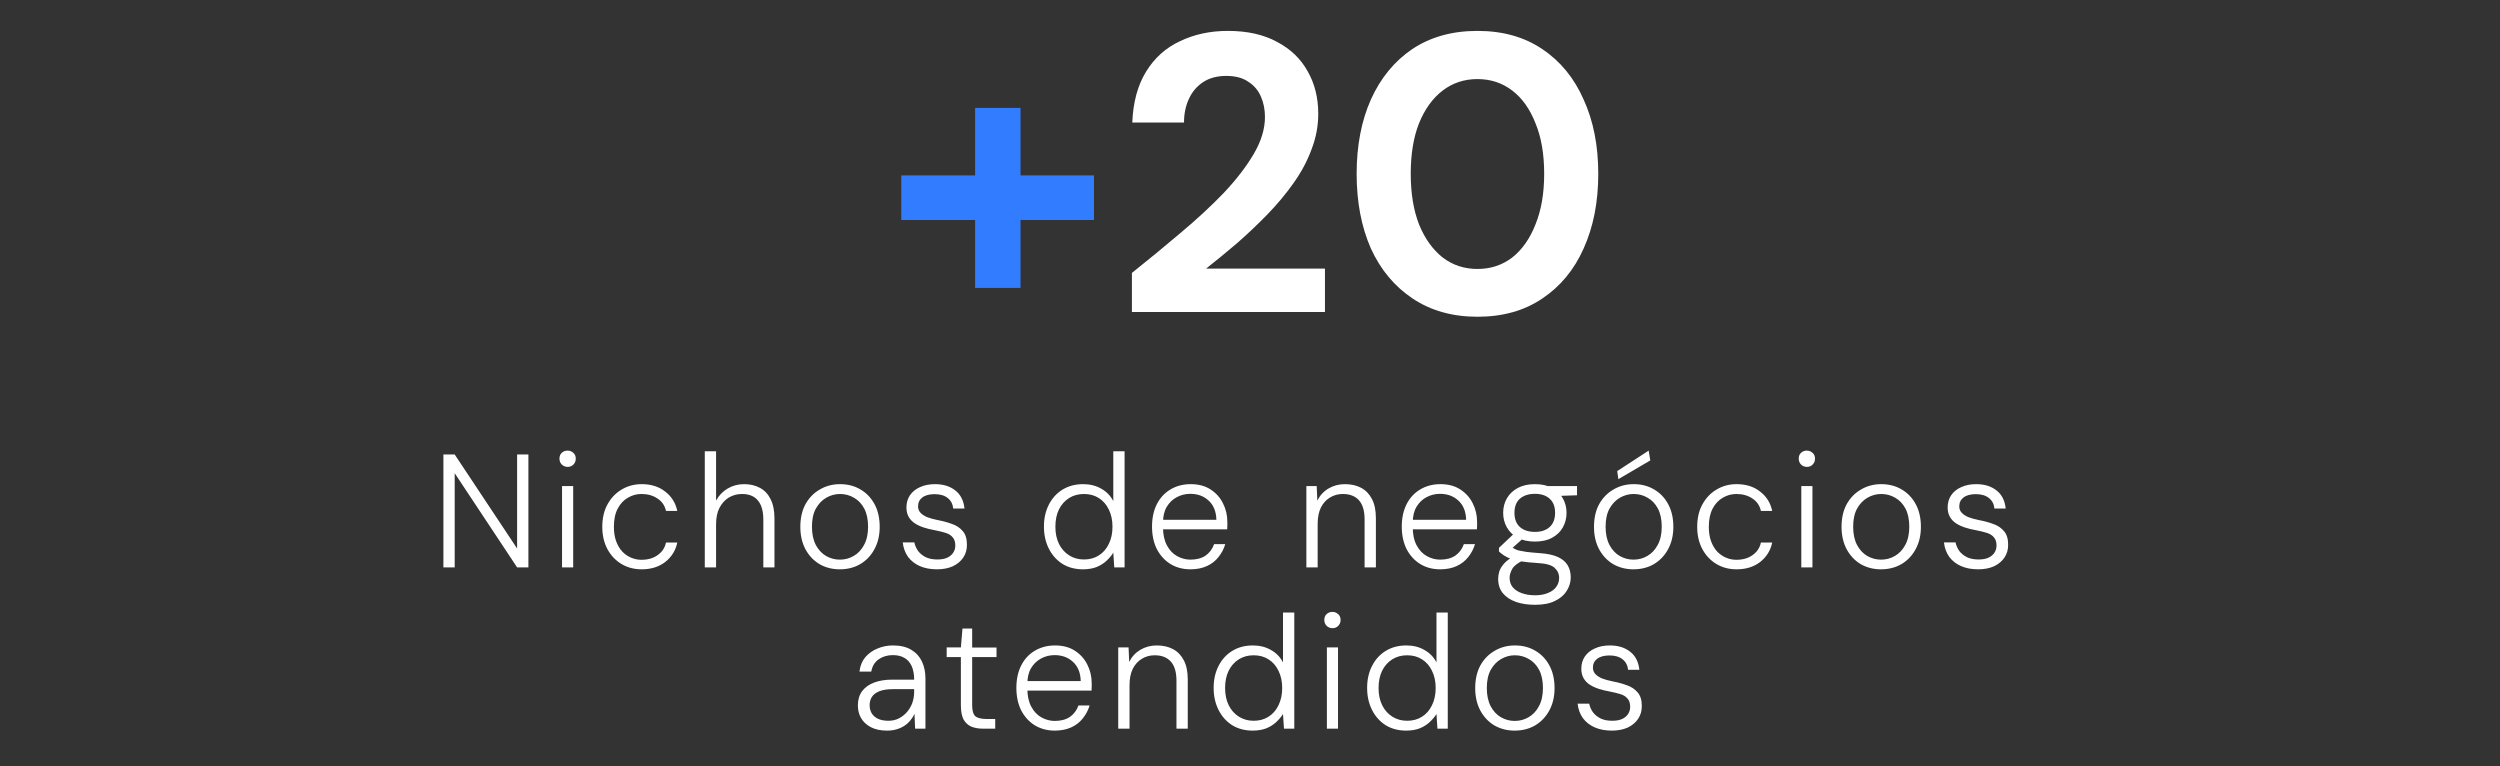 <svg xmlns="http://www.w3.org/2000/svg" width="186" height="57" viewBox="0 0 186 57" fill="none"><rect x="0" y="0" width="186" height="57" fill="#333333" stroke="none"/><path d="M72.549 21.421V8.027H75.927V21.421H72.549ZM67.056 16.369V13.05H81.391V16.369H67.056Z" fill="#327DFF"></path><path d="M84.214 23.213V20.305C85.467 19.306 86.681 18.308 87.856 17.309C89.051 16.31 90.118 15.321 91.058 14.342C91.998 13.344 92.742 12.374 93.29 11.434C93.838 10.494 94.113 9.584 94.113 8.703C94.113 8.154 94.015 7.655 93.819 7.204C93.623 6.735 93.31 6.362 92.879 6.088C92.468 5.795 91.919 5.648 91.234 5.648C90.549 5.648 89.971 5.804 89.501 6.118C89.031 6.431 88.678 6.852 88.444 7.381C88.209 7.89 88.091 8.468 88.091 9.114H84.243C84.302 7.606 84.644 6.343 85.271 5.325C85.898 4.306 86.74 3.552 87.797 3.063C88.855 2.554 90.04 2.299 91.352 2.299C92.801 2.299 94.025 2.573 95.023 3.122C96.022 3.65 96.776 4.375 97.285 5.295C97.814 6.216 98.078 7.273 98.078 8.468C98.078 9.368 97.912 10.25 97.579 11.111C97.265 11.973 96.815 12.815 96.228 13.637C95.66 14.44 95.013 15.214 94.289 15.958C93.564 16.702 92.81 17.417 92.027 18.102C91.244 18.768 90.48 19.395 89.736 19.982H98.577V23.213H84.214ZM109.923 23.566C108.062 23.566 106.457 23.115 105.106 22.214C103.754 21.314 102.716 20.07 101.992 18.484C101.287 16.878 100.934 15.028 100.934 12.932C100.934 10.837 101.287 8.996 101.992 7.41C102.716 5.804 103.745 4.551 105.076 3.65C106.427 2.749 108.043 2.299 109.923 2.299C111.803 2.299 113.408 2.749 114.74 3.65C116.091 4.551 117.119 5.804 117.824 7.41C118.549 8.996 118.911 10.837 118.911 12.932C118.911 15.028 118.549 16.878 117.824 18.484C117.119 20.07 116.091 21.314 114.74 22.214C113.408 23.115 111.803 23.566 109.923 23.566ZM109.923 20.011C110.902 20.011 111.764 19.727 112.508 19.16C113.252 18.572 113.829 17.75 114.241 16.692C114.672 15.635 114.887 14.382 114.887 12.932C114.887 11.464 114.672 10.21 114.241 9.173C113.829 8.115 113.252 7.302 112.508 6.735C111.764 6.167 110.902 5.883 109.923 5.883C108.944 5.883 108.082 6.167 107.338 6.735C106.594 7.302 106.006 8.115 105.575 9.173C105.164 10.21 104.959 11.464 104.959 12.932C104.959 14.382 105.164 15.635 105.575 16.692C106.006 17.75 106.594 18.572 107.338 19.16C108.082 19.727 108.944 20.011 109.923 20.011Z" fill="white"></path><path d="M32.989 42.213V33.813H33.829L38.473 40.809V33.813H39.313V42.213H38.473L33.829 35.205V42.213H32.989ZM41.816 42.213V36.165H42.645V42.213H41.816ZM42.236 34.737C42.069 34.737 41.925 34.681 41.804 34.569C41.684 34.449 41.624 34.301 41.624 34.125C41.624 33.941 41.681 33.797 41.792 33.693C41.913 33.581 42.056 33.525 42.224 33.525C42.392 33.525 42.536 33.581 42.657 33.693C42.776 33.797 42.837 33.941 42.837 34.125C42.837 34.301 42.776 34.449 42.657 34.569C42.544 34.681 42.404 34.737 42.236 34.737ZM47.738 42.357C47.178 42.357 46.678 42.225 46.238 41.961C45.798 41.697 45.45 41.329 45.194 40.857C44.938 40.377 44.81 39.825 44.81 39.201C44.81 38.553 44.938 37.997 45.194 37.533C45.45 37.061 45.798 36.693 46.238 36.429C46.686 36.157 47.186 36.021 47.738 36.021C48.442 36.021 49.026 36.205 49.49 36.573C49.962 36.933 50.262 37.413 50.39 38.013H49.55C49.462 37.613 49.25 37.305 48.914 37.089C48.586 36.865 48.19 36.753 47.726 36.753C47.366 36.753 47.03 36.845 46.718 37.029C46.406 37.205 46.154 37.473 45.962 37.833C45.77 38.193 45.674 38.649 45.674 39.201C45.674 39.609 45.73 39.965 45.842 40.269C45.954 40.573 46.106 40.829 46.298 41.037C46.49 41.237 46.71 41.389 46.958 41.493C47.206 41.597 47.462 41.649 47.726 41.649C48.03 41.649 48.306 41.601 48.554 41.505C48.81 41.401 49.026 41.253 49.202 41.061C49.378 40.869 49.494 40.637 49.55 40.365H50.39C50.27 40.949 49.974 41.429 49.502 41.805C49.03 42.173 48.442 42.357 47.738 42.357ZM52.436 42.213V33.573H53.276V37.245C53.484 36.861 53.772 36.561 54.14 36.345C54.508 36.129 54.912 36.021 55.352 36.021C55.808 36.021 56.204 36.113 56.54 36.297C56.884 36.481 57.148 36.761 57.332 37.137C57.524 37.513 57.62 37.993 57.62 38.577V42.213H56.792V38.673C56.792 38.025 56.656 37.545 56.384 37.233C56.12 36.913 55.728 36.753 55.208 36.753C54.848 36.753 54.52 36.841 54.224 37.017C53.936 37.193 53.704 37.449 53.528 37.785C53.36 38.113 53.276 38.521 53.276 39.009V42.213H52.436ZM62.473 42.357C61.921 42.357 61.421 42.229 60.973 41.973C60.533 41.709 60.185 41.341 59.929 40.869C59.673 40.389 59.545 39.833 59.545 39.201C59.545 38.545 59.673 37.981 59.929 37.509C60.193 37.037 60.549 36.673 60.997 36.417C61.445 36.153 61.945 36.021 62.497 36.021C63.073 36.021 63.581 36.153 64.021 36.417C64.461 36.673 64.809 37.037 65.065 37.509C65.321 37.981 65.449 38.545 65.449 39.201C65.449 39.833 65.317 40.389 65.053 40.869C64.797 41.341 64.445 41.709 63.997 41.973C63.557 42.229 63.049 42.357 62.473 42.357ZM62.485 41.637C62.861 41.637 63.205 41.545 63.517 41.361C63.837 41.177 64.093 40.905 64.285 40.545C64.485 40.177 64.585 39.725 64.585 39.189C64.585 38.645 64.489 38.193 64.297 37.833C64.105 37.473 63.849 37.205 63.529 37.029C63.217 36.845 62.873 36.753 62.497 36.753C62.137 36.753 61.797 36.845 61.477 37.029C61.157 37.213 60.897 37.485 60.697 37.845C60.505 38.197 60.409 38.645 60.409 39.189C60.409 39.725 60.505 40.177 60.697 40.545C60.889 40.905 61.141 41.177 61.453 41.361C61.773 41.545 62.117 41.637 62.485 41.637ZM69.707 42.357C69.227 42.357 68.803 42.277 68.435 42.117C68.075 41.957 67.783 41.729 67.559 41.433C67.343 41.129 67.211 40.769 67.163 40.353H68.027C68.075 40.585 68.167 40.797 68.303 40.989C68.447 41.181 68.639 41.337 68.879 41.457C69.119 41.569 69.403 41.625 69.731 41.625C70.035 41.625 70.283 41.581 70.475 41.493C70.675 41.397 70.823 41.273 70.919 41.121C71.023 40.961 71.075 40.785 71.075 40.593C71.075 40.329 71.011 40.125 70.883 39.981C70.763 39.829 70.587 39.717 70.355 39.645C70.123 39.573 69.843 39.505 69.515 39.441C69.243 39.393 68.983 39.329 68.735 39.249C68.487 39.169 68.263 39.065 68.063 38.937C67.871 38.809 67.719 38.649 67.607 38.457C67.495 38.257 67.439 38.025 67.439 37.761C67.439 37.417 67.523 37.117 67.691 36.861C67.867 36.597 68.115 36.393 68.435 36.249C68.755 36.097 69.131 36.021 69.563 36.021C70.179 36.021 70.683 36.177 71.075 36.489C71.467 36.793 71.695 37.241 71.759 37.833H70.919C70.887 37.505 70.751 37.245 70.511 37.053C70.271 36.861 69.947 36.765 69.539 36.765C69.139 36.765 68.831 36.849 68.615 37.017C68.407 37.177 68.303 37.397 68.303 37.677C68.303 37.853 68.359 38.005 68.471 38.133C68.583 38.261 68.747 38.373 68.963 38.469C69.187 38.557 69.459 38.633 69.779 38.697C70.163 38.769 70.515 38.865 70.835 38.985C71.163 39.097 71.427 39.273 71.627 39.513C71.835 39.745 71.939 40.077 71.939 40.509C71.947 40.869 71.859 41.189 71.675 41.469C71.491 41.749 71.231 41.969 70.895 42.129C70.559 42.281 70.163 42.357 69.707 42.357ZM80.573 42.357C79.989 42.357 79.477 42.221 79.037 41.949C78.605 41.669 78.269 41.289 78.029 40.809C77.789 40.329 77.669 39.785 77.669 39.177C77.669 38.569 77.789 38.029 78.029 37.557C78.269 37.077 78.609 36.701 79.049 36.429C79.489 36.157 80.001 36.021 80.585 36.021C81.097 36.021 81.545 36.133 81.929 36.357C82.321 36.573 82.621 36.881 82.829 37.281V33.573H83.669V42.213H82.901L82.829 41.121C82.701 41.329 82.533 41.529 82.325 41.721C82.125 41.913 81.877 42.069 81.581 42.189C81.293 42.301 80.957 42.357 80.573 42.357ZM80.645 41.625C81.069 41.625 81.437 41.525 81.749 41.325C82.069 41.125 82.317 40.841 82.493 40.473C82.677 40.105 82.769 39.677 82.769 39.189C82.769 38.701 82.677 38.273 82.493 37.905C82.317 37.537 82.069 37.253 81.749 37.053C81.437 36.853 81.069 36.753 80.645 36.753C80.229 36.753 79.861 36.853 79.541 37.053C79.221 37.253 78.969 37.537 78.785 37.905C78.609 38.265 78.521 38.693 78.521 39.189C78.521 39.685 78.613 40.117 78.797 40.485C78.981 40.845 79.233 41.125 79.553 41.325C79.873 41.525 80.237 41.625 80.645 41.625ZM88.567 42.357C88.007 42.357 87.511 42.225 87.079 41.961C86.655 41.697 86.319 41.329 86.071 40.857C85.831 40.377 85.711 39.817 85.711 39.177C85.711 38.537 85.831 37.981 86.071 37.509C86.311 37.037 86.647 36.673 87.079 36.417C87.519 36.153 88.023 36.021 88.591 36.021C89.175 36.021 89.667 36.153 90.067 36.417C90.475 36.681 90.783 37.025 90.991 37.449C91.207 37.873 91.315 38.337 91.315 38.841C91.315 38.921 91.315 39.005 91.315 39.093C91.315 39.173 91.311 39.269 91.303 39.381H86.347V38.673H90.499C90.483 38.057 90.291 37.581 89.923 37.245C89.563 36.909 89.107 36.741 88.555 36.741C88.195 36.741 87.859 36.825 87.547 36.993C87.243 37.153 86.995 37.393 86.803 37.713C86.619 38.025 86.527 38.421 86.527 38.901V39.213C86.527 39.757 86.623 40.209 86.815 40.569C87.007 40.929 87.259 41.197 87.571 41.373C87.891 41.549 88.223 41.637 88.567 41.637C89.023 41.637 89.399 41.537 89.695 41.337C89.991 41.129 90.203 40.845 90.331 40.485H91.159C91.055 40.837 90.887 41.157 90.655 41.445C90.431 41.733 90.143 41.957 89.791 42.117C89.439 42.277 89.031 42.357 88.567 42.357ZM97.194 42.213V36.165H97.962L98.01 37.245C98.202 36.861 98.478 36.561 98.838 36.345C99.206 36.129 99.614 36.021 100.062 36.021C100.526 36.021 100.93 36.113 101.274 36.297C101.618 36.481 101.886 36.761 102.078 37.137C102.27 37.505 102.366 37.977 102.366 38.553V42.213H101.526V38.649C101.526 38.009 101.386 37.533 101.106 37.221C100.826 36.909 100.426 36.753 99.906 36.753C99.554 36.753 99.234 36.841 98.946 37.017C98.666 37.185 98.442 37.433 98.274 37.761C98.114 38.089 98.034 38.493 98.034 38.973V42.213H97.194ZM107.148 42.357C106.588 42.357 106.092 42.225 105.66 41.961C105.236 41.697 104.9 41.329 104.652 40.857C104.412 40.377 104.292 39.817 104.292 39.177C104.292 38.537 104.412 37.981 104.652 37.509C104.892 37.037 105.228 36.673 105.66 36.417C106.1 36.153 106.604 36.021 107.172 36.021C107.756 36.021 108.248 36.153 108.648 36.417C109.056 36.681 109.364 37.025 109.572 37.449C109.788 37.873 109.896 38.337 109.896 38.841C109.896 38.921 109.896 39.005 109.896 39.093C109.896 39.173 109.892 39.269 109.884 39.381H104.928V38.673H109.08C109.064 38.057 108.872 37.581 108.504 37.245C108.144 36.909 107.688 36.741 107.136 36.741C106.776 36.741 106.44 36.825 106.128 36.993C105.824 37.153 105.576 37.393 105.384 37.713C105.2 38.025 105.108 38.421 105.108 38.901V39.213C105.108 39.757 105.204 40.209 105.396 40.569C105.588 40.929 105.84 41.197 106.152 41.373C106.472 41.549 106.804 41.637 107.148 41.637C107.604 41.637 107.98 41.537 108.276 41.337C108.572 41.129 108.784 40.845 108.912 40.485H109.74C109.636 40.837 109.468 41.157 109.236 41.445C109.012 41.733 108.724 41.957 108.372 42.117C108.02 42.277 107.612 42.357 107.148 42.357ZM114.211 44.997C113.675 44.997 113.199 44.925 112.783 44.781C112.375 44.637 112.051 44.421 111.811 44.133C111.579 43.845 111.463 43.489 111.463 43.065C111.463 42.897 111.491 42.713 111.547 42.513C111.611 42.321 111.731 42.125 111.907 41.925C112.083 41.725 112.331 41.545 112.651 41.385L113.335 41.685C112.911 41.885 112.635 42.101 112.507 42.333C112.379 42.573 112.315 42.789 112.315 42.981C112.315 43.269 112.395 43.509 112.555 43.701C112.723 43.893 112.947 44.037 113.227 44.133C113.515 44.237 113.843 44.289 114.211 44.289C114.579 44.289 114.895 44.233 115.159 44.121C115.431 44.017 115.639 43.865 115.783 43.665C115.927 43.473 115.999 43.249 115.999 42.993C115.999 42.697 115.883 42.445 115.651 42.237C115.427 42.037 115.007 41.921 114.391 41.889C113.903 41.857 113.499 41.817 113.179 41.769C112.867 41.713 112.607 41.649 112.399 41.577C112.199 41.497 112.031 41.413 111.895 41.325C111.767 41.237 111.643 41.141 111.523 41.037V40.761L112.675 39.669L113.443 39.945L112.315 40.953L112.387 40.629C112.475 40.693 112.559 40.753 112.639 40.809C112.727 40.865 112.839 40.913 112.975 40.953C113.119 40.985 113.315 41.021 113.563 41.061C113.819 41.093 114.163 41.125 114.595 41.157C115.147 41.197 115.587 41.293 115.915 41.445C116.243 41.597 116.483 41.801 116.635 42.057C116.787 42.313 116.863 42.613 116.863 42.957C116.863 43.301 116.767 43.629 116.575 43.941C116.391 44.253 116.103 44.505 115.711 44.697C115.327 44.897 114.827 44.997 114.211 44.997ZM114.199 40.293C113.687 40.293 113.255 40.197 112.903 40.005C112.559 39.813 112.295 39.557 112.111 39.237C111.927 38.909 111.835 38.549 111.835 38.157C111.835 37.757 111.927 37.397 112.111 37.077C112.295 36.757 112.563 36.501 112.915 36.309C113.267 36.117 113.695 36.021 114.199 36.021C114.711 36.021 115.139 36.117 115.483 36.309C115.835 36.501 116.099 36.757 116.275 37.077C116.459 37.397 116.551 37.757 116.551 38.157C116.551 38.549 116.459 38.909 116.275 39.237C116.099 39.557 115.835 39.813 115.483 40.005C115.139 40.197 114.711 40.293 114.199 40.293ZM114.199 39.573C114.663 39.573 115.027 39.453 115.291 39.213C115.563 38.965 115.699 38.613 115.699 38.157C115.699 37.693 115.563 37.341 115.291 37.101C115.027 36.861 114.663 36.741 114.199 36.741C113.735 36.741 113.363 36.861 113.083 37.101C112.811 37.341 112.675 37.693 112.675 38.157C112.675 38.613 112.811 38.965 113.083 39.213C113.355 39.453 113.727 39.573 114.199 39.573ZM115.183 36.921L114.883 36.165H117.331V36.849L115.183 36.921ZM121.521 42.357C120.969 42.357 120.469 42.229 120.021 41.973C119.581 41.709 119.233 41.341 118.977 40.869C118.721 40.389 118.593 39.833 118.593 39.201C118.593 38.545 118.721 37.981 118.977 37.509C119.241 37.037 119.597 36.673 120.045 36.417C120.493 36.153 120.993 36.021 121.545 36.021C122.121 36.021 122.629 36.153 123.069 36.417C123.509 36.673 123.857 37.037 124.113 37.509C124.369 37.981 124.497 38.545 124.497 39.201C124.497 39.833 124.365 40.389 124.101 40.869C123.845 41.341 123.493 41.709 123.045 41.973C122.605 42.229 122.097 42.357 121.521 42.357ZM121.533 41.637C121.909 41.637 122.253 41.545 122.565 41.361C122.885 41.177 123.141 40.905 123.333 40.545C123.533 40.177 123.633 39.725 123.633 39.189C123.633 38.645 123.537 38.193 123.345 37.833C123.153 37.473 122.897 37.205 122.577 37.029C122.265 36.845 121.921 36.753 121.545 36.753C121.185 36.753 120.845 36.845 120.525 37.029C120.205 37.213 119.945 37.485 119.745 37.845C119.553 38.197 119.457 38.645 119.457 39.189C119.457 39.725 119.553 40.177 119.745 40.545C119.937 40.905 120.189 41.177 120.501 41.361C120.821 41.545 121.165 41.637 121.533 41.637ZM120.405 35.649L120.321 35.049L122.661 33.525L122.781 34.257L120.405 35.649ZM129.2 42.357C128.64 42.357 128.14 42.225 127.7 41.961C127.26 41.697 126.912 41.329 126.656 40.857C126.4 40.377 126.272 39.825 126.272 39.201C126.272 38.553 126.4 37.997 126.656 37.533C126.912 37.061 127.26 36.693 127.7 36.429C128.148 36.157 128.648 36.021 129.2 36.021C129.904 36.021 130.488 36.205 130.952 36.573C131.424 36.933 131.724 37.413 131.852 38.013H131.012C130.924 37.613 130.712 37.305 130.376 37.089C130.048 36.865 129.652 36.753 129.188 36.753C128.828 36.753 128.492 36.845 128.18 37.029C127.868 37.205 127.616 37.473 127.424 37.833C127.232 38.193 127.136 38.649 127.136 39.201C127.136 39.609 127.192 39.965 127.304 40.269C127.416 40.573 127.568 40.829 127.76 41.037C127.952 41.237 128.172 41.389 128.42 41.493C128.668 41.597 128.924 41.649 129.188 41.649C129.492 41.649 129.768 41.601 130.016 41.505C130.272 41.401 130.488 41.253 130.664 41.061C130.84 40.869 130.956 40.637 131.012 40.365H131.852C131.732 40.949 131.436 41.429 130.964 41.805C130.492 42.173 129.904 42.357 129.2 42.357ZM134.017 42.213V36.165H134.845V42.213H134.017ZM134.437 34.737C134.269 34.737 134.125 34.681 134.005 34.569C133.885 34.449 133.825 34.301 133.825 34.125C133.825 33.941 133.881 33.797 133.993 33.693C134.113 33.581 134.257 33.525 134.425 33.525C134.593 33.525 134.737 33.581 134.857 33.693C134.977 33.797 135.037 33.941 135.037 34.125C135.037 34.301 134.977 34.449 134.857 34.569C134.745 34.681 134.605 34.737 134.437 34.737ZM139.939 42.357C139.387 42.357 138.887 42.229 138.439 41.973C137.999 41.709 137.651 41.341 137.395 40.869C137.139 40.389 137.011 39.833 137.011 39.201C137.011 38.545 137.139 37.981 137.395 37.509C137.659 37.037 138.015 36.673 138.463 36.417C138.911 36.153 139.411 36.021 139.963 36.021C140.539 36.021 141.047 36.153 141.487 36.417C141.927 36.673 142.275 37.037 142.531 37.509C142.787 37.981 142.915 38.545 142.915 39.201C142.915 39.833 142.783 40.389 142.519 40.869C142.263 41.341 141.911 41.709 141.463 41.973C141.023 42.229 140.515 42.357 139.939 42.357ZM139.951 41.637C140.327 41.637 140.671 41.545 140.983 41.361C141.303 41.177 141.559 40.905 141.751 40.545C141.951 40.177 142.051 39.725 142.051 39.189C142.051 38.645 141.955 38.193 141.763 37.833C141.571 37.473 141.315 37.205 140.995 37.029C140.683 36.845 140.339 36.753 139.963 36.753C139.603 36.753 139.263 36.845 138.943 37.029C138.623 37.213 138.363 37.485 138.163 37.845C137.971 38.197 137.875 38.645 137.875 39.189C137.875 39.725 137.971 40.177 138.163 40.545C138.355 40.905 138.607 41.177 138.919 41.361C139.239 41.545 139.583 41.637 139.951 41.637ZM147.173 42.357C146.693 42.357 146.269 42.277 145.901 42.117C145.541 41.957 145.249 41.729 145.025 41.433C144.809 41.129 144.677 40.769 144.629 40.353H145.493C145.541 40.585 145.633 40.797 145.769 40.989C145.913 41.181 146.105 41.337 146.345 41.457C146.585 41.569 146.869 41.625 147.197 41.625C147.501 41.625 147.749 41.581 147.941 41.493C148.141 41.397 148.289 41.273 148.385 41.121C148.489 40.961 148.541 40.785 148.541 40.593C148.541 40.329 148.477 40.125 148.349 39.981C148.229 39.829 148.053 39.717 147.821 39.645C147.589 39.573 147.309 39.505 146.981 39.441C146.709 39.393 146.449 39.329 146.201 39.249C145.953 39.169 145.729 39.065 145.529 38.937C145.337 38.809 145.185 38.649 145.073 38.457C144.961 38.257 144.905 38.025 144.905 37.761C144.905 37.417 144.989 37.117 145.157 36.861C145.333 36.597 145.581 36.393 145.901 36.249C146.221 36.097 146.597 36.021 147.029 36.021C147.645 36.021 148.149 36.177 148.541 36.489C148.933 36.793 149.161 37.241 149.225 37.833H148.385C148.353 37.505 148.217 37.245 147.977 37.053C147.737 36.861 147.413 36.765 147.005 36.765C146.605 36.765 146.297 36.849 146.081 37.017C145.873 37.177 145.769 37.397 145.769 37.677C145.769 37.853 145.825 38.005 145.937 38.133C146.049 38.261 146.213 38.373 146.429 38.469C146.653 38.557 146.925 38.633 147.245 38.697C147.629 38.769 147.981 38.865 148.301 38.985C148.629 39.097 148.893 39.273 149.093 39.513C149.301 39.745 149.405 40.077 149.405 40.509C149.413 40.869 149.325 41.189 149.141 41.469C148.957 41.749 148.697 41.969 148.361 42.129C148.025 42.281 147.629 42.357 147.173 42.357ZM65.997 54.357C65.509 54.357 65.101 54.269 64.773 54.093C64.453 53.917 64.213 53.689 64.053 53.409C63.901 53.129 63.825 52.821 63.825 52.485C63.825 52.069 63.929 51.717 64.137 51.429C64.353 51.141 64.653 50.925 65.037 50.781C65.421 50.637 65.869 50.565 66.381 50.565H68.013C68.013 50.173 67.953 49.841 67.833 49.569C67.713 49.297 67.537 49.093 67.305 48.957C67.073 48.813 66.781 48.741 66.429 48.741C66.021 48.741 65.669 48.845 65.373 49.053C65.077 49.261 64.893 49.565 64.821 49.965H63.945C63.993 49.541 64.137 49.185 64.377 48.897C64.625 48.609 64.929 48.393 65.289 48.249C65.649 48.097 66.029 48.021 66.429 48.021C66.989 48.021 67.445 48.129 67.797 48.345C68.149 48.553 68.413 48.841 68.589 49.209C68.765 49.577 68.853 50.001 68.853 50.481V54.213H68.085L68.037 53.109C67.965 53.277 67.865 53.437 67.737 53.589C67.617 53.741 67.473 53.873 67.305 53.985C67.145 54.097 66.957 54.185 66.741 54.249C66.525 54.321 66.277 54.357 65.997 54.357ZM66.093 53.625C66.389 53.625 66.653 53.565 66.885 53.445C67.125 53.317 67.329 53.153 67.497 52.953C67.665 52.753 67.793 52.529 67.881 52.281C67.969 52.025 68.013 51.761 68.013 51.489V51.273H66.441C66.017 51.273 65.677 51.325 65.421 51.429C65.165 51.533 64.981 51.673 64.869 51.849C64.757 52.025 64.701 52.229 64.701 52.461C64.701 52.693 64.753 52.897 64.857 53.073C64.961 53.241 65.117 53.377 65.325 53.481C65.541 53.577 65.797 53.625 66.093 53.625ZM73.145 54.213C72.801 54.213 72.505 54.161 72.257 54.057C72.009 53.945 71.817 53.765 71.681 53.517C71.553 53.261 71.489 52.913 71.489 52.473V48.885H70.433V48.165H71.489L71.609 46.761H72.329V48.177H74.141V48.885H72.329V52.473C72.329 52.873 72.409 53.145 72.569 53.289C72.729 53.425 73.013 53.493 73.421 53.493H74.045V54.213H73.145ZM78.475 54.357C77.915 54.357 77.418 54.225 76.987 53.961C76.562 53.697 76.227 53.329 75.978 52.857C75.739 52.377 75.618 51.817 75.618 51.177C75.618 50.537 75.739 49.981 75.978 49.509C76.219 49.037 76.555 48.673 76.987 48.417C77.427 48.153 77.93 48.021 78.499 48.021C79.082 48.021 79.575 48.153 79.975 48.417C80.382 48.681 80.691 49.025 80.898 49.449C81.115 49.873 81.222 50.337 81.222 50.841C81.222 50.921 81.222 51.005 81.222 51.093C81.222 51.173 81.219 51.269 81.21 51.381H76.254V50.673H80.406C80.391 50.057 80.198 49.581 79.831 49.245C79.471 48.909 79.014 48.741 78.463 48.741C78.103 48.741 77.766 48.825 77.454 48.993C77.15 49.153 76.903 49.393 76.71 49.713C76.526 50.025 76.434 50.421 76.434 50.901V51.213C76.434 51.757 76.531 52.209 76.722 52.569C76.915 52.929 77.166 53.197 77.478 53.373C77.799 53.549 78.13 53.637 78.475 53.637C78.93 53.637 79.306 53.537 79.603 53.337C79.898 53.129 80.111 52.845 80.239 52.485H81.067C80.963 52.837 80.794 53.157 80.562 53.445C80.338 53.733 80.05 53.957 79.698 54.117C79.347 54.277 78.939 54.357 78.475 54.357ZM83.197 54.213V48.165H83.965L84.013 49.245C84.205 48.861 84.481 48.561 84.841 48.345C85.209 48.129 85.617 48.021 86.065 48.021C86.529 48.021 86.933 48.113 87.277 48.297C87.621 48.481 87.889 48.761 88.081 49.137C88.273 49.505 88.369 49.977 88.369 50.553V54.213H87.529V50.649C87.529 50.009 87.389 49.533 87.109 49.221C86.829 48.909 86.429 48.753 85.909 48.753C85.557 48.753 85.237 48.841 84.949 49.017C84.669 49.185 84.445 49.433 84.277 49.761C84.117 50.089 84.037 50.493 84.037 50.973V54.213H83.197ZM93.199 54.357C92.615 54.357 92.103 54.221 91.663 53.949C91.231 53.669 90.895 53.289 90.655 52.809C90.415 52.329 90.295 51.785 90.295 51.177C90.295 50.569 90.415 50.029 90.655 49.557C90.895 49.077 91.235 48.701 91.675 48.429C92.115 48.157 92.627 48.021 93.211 48.021C93.723 48.021 94.171 48.133 94.555 48.357C94.947 48.573 95.247 48.881 95.455 49.281V45.573H96.295V54.213H95.527L95.455 53.121C95.327 53.329 95.159 53.529 94.951 53.721C94.751 53.913 94.503 54.069 94.207 54.189C93.919 54.301 93.583 54.357 93.199 54.357ZM93.271 53.625C93.695 53.625 94.063 53.525 94.375 53.325C94.695 53.125 94.943 52.841 95.119 52.473C95.303 52.105 95.395 51.677 95.395 51.189C95.395 50.701 95.303 50.273 95.119 49.905C94.943 49.537 94.695 49.253 94.375 49.053C94.063 48.853 93.695 48.753 93.271 48.753C92.855 48.753 92.487 48.853 92.167 49.053C91.847 49.253 91.595 49.537 91.411 49.905C91.235 50.265 91.147 50.693 91.147 51.189C91.147 51.685 91.239 52.117 91.423 52.485C91.607 52.845 91.859 53.125 92.179 53.325C92.499 53.525 92.863 53.625 93.271 53.625ZM98.72 54.213V48.165H99.548V54.213H98.72ZM99.14 46.737C98.972 46.737 98.828 46.681 98.708 46.569C98.588 46.449 98.528 46.301 98.528 46.125C98.528 45.941 98.584 45.797 98.696 45.693C98.816 45.581 98.96 45.525 99.128 45.525C99.296 45.525 99.44 45.581 99.56 45.693C99.68 45.797 99.74 45.941 99.74 46.125C99.74 46.301 99.68 46.449 99.56 46.569C99.448 46.681 99.308 46.737 99.14 46.737ZM104.618 54.357C104.034 54.357 103.522 54.221 103.082 53.949C102.65 53.669 102.314 53.289 102.074 52.809C101.834 52.329 101.714 51.785 101.714 51.177C101.714 50.569 101.834 50.029 102.074 49.557C102.314 49.077 102.654 48.701 103.094 48.429C103.534 48.157 104.046 48.021 104.63 48.021C105.142 48.021 105.59 48.133 105.974 48.357C106.366 48.573 106.666 48.881 106.874 49.281V45.573H107.714V54.213H106.946L106.874 53.121C106.746 53.329 106.578 53.529 106.37 53.721C106.17 53.913 105.922 54.069 105.626 54.189C105.338 54.301 105.002 54.357 104.618 54.357ZM104.69 53.625C105.114 53.625 105.482 53.525 105.794 53.325C106.114 53.125 106.362 52.841 106.538 52.473C106.722 52.105 106.814 51.677 106.814 51.189C106.814 50.701 106.722 50.273 106.538 49.905C106.362 49.537 106.114 49.253 105.794 49.053C105.482 48.853 105.114 48.753 104.69 48.753C104.274 48.753 103.906 48.853 103.586 49.053C103.266 49.253 103.014 49.537 102.83 49.905C102.654 50.265 102.566 50.693 102.566 51.189C102.566 51.685 102.658 52.117 102.842 52.485C103.026 52.845 103.278 53.125 103.598 53.325C103.918 53.525 104.282 53.625 104.69 53.625ZM112.683 54.357C112.131 54.357 111.631 54.229 111.183 53.973C110.743 53.709 110.395 53.341 110.139 52.869C109.883 52.389 109.755 51.833 109.755 51.201C109.755 50.545 109.883 49.981 110.139 49.509C110.403 49.037 110.759 48.673 111.207 48.417C111.655 48.153 112.155 48.021 112.707 48.021C113.283 48.021 113.791 48.153 114.231 48.417C114.671 48.673 115.019 49.037 115.275 49.509C115.531 49.981 115.659 50.545 115.659 51.201C115.659 51.833 115.527 52.389 115.263 52.869C115.007 53.341 114.655 53.709 114.207 53.973C113.767 54.229 113.259 54.357 112.683 54.357ZM112.695 53.637C113.071 53.637 113.415 53.545 113.727 53.361C114.047 53.177 114.303 52.905 114.495 52.545C114.695 52.177 114.795 51.725 114.795 51.189C114.795 50.645 114.699 50.193 114.507 49.833C114.315 49.473 114.059 49.205 113.739 49.029C113.427 48.845 113.083 48.753 112.707 48.753C112.347 48.753 112.007 48.845 111.687 49.029C111.367 49.213 111.107 49.485 110.907 49.845C110.715 50.197 110.619 50.645 110.619 51.189C110.619 51.725 110.715 52.177 110.907 52.545C111.099 52.905 111.351 53.177 111.663 53.361C111.983 53.545 112.327 53.637 112.695 53.637ZM119.917 54.357C119.437 54.357 119.013 54.277 118.645 54.117C118.285 53.957 117.993 53.729 117.769 53.433C117.553 53.129 117.421 52.769 117.373 52.353H118.237C118.285 52.585 118.377 52.797 118.513 52.989C118.657 53.181 118.849 53.337 119.089 53.457C119.329 53.569 119.613 53.625 119.941 53.625C120.245 53.625 120.493 53.581 120.685 53.493C120.885 53.397 121.033 53.273 121.129 53.121C121.233 52.961 121.285 52.785 121.285 52.593C121.285 52.329 121.221 52.125 121.093 51.981C120.973 51.829 120.797 51.717 120.565 51.645C120.333 51.573 120.053 51.505 119.725 51.441C119.453 51.393 119.193 51.329 118.945 51.249C118.697 51.169 118.473 51.065 118.273 50.937C118.081 50.809 117.929 50.649 117.817 50.457C117.705 50.257 117.649 50.025 117.649 49.761C117.649 49.417 117.733 49.117 117.901 48.861C118.077 48.597 118.325 48.393 118.645 48.249C118.965 48.097 119.341 48.021 119.773 48.021C120.389 48.021 120.893 48.177 121.285 48.489C121.677 48.793 121.905 49.241 121.969 49.833H121.129C121.097 49.505 120.961 49.245 120.721 49.053C120.481 48.861 120.157 48.765 119.749 48.765C119.349 48.765 119.041 48.849 118.825 49.017C118.617 49.177 118.513 49.397 118.513 49.677C118.513 49.853 118.569 50.005 118.681 50.133C118.793 50.261 118.957 50.373 119.173 50.469C119.397 50.557 119.669 50.633 119.989 50.697C120.373 50.769 120.725 50.865 121.045 50.985C121.373 51.097 121.637 51.273 121.837 51.513C122.045 51.745 122.149 52.077 122.149 52.509C122.157 52.869 122.069 53.189 121.885 53.469C121.701 53.749 121.441 53.969 121.105 54.129C120.769 54.281 120.373 54.357 119.917 54.357Z" fill="white"></path></svg>